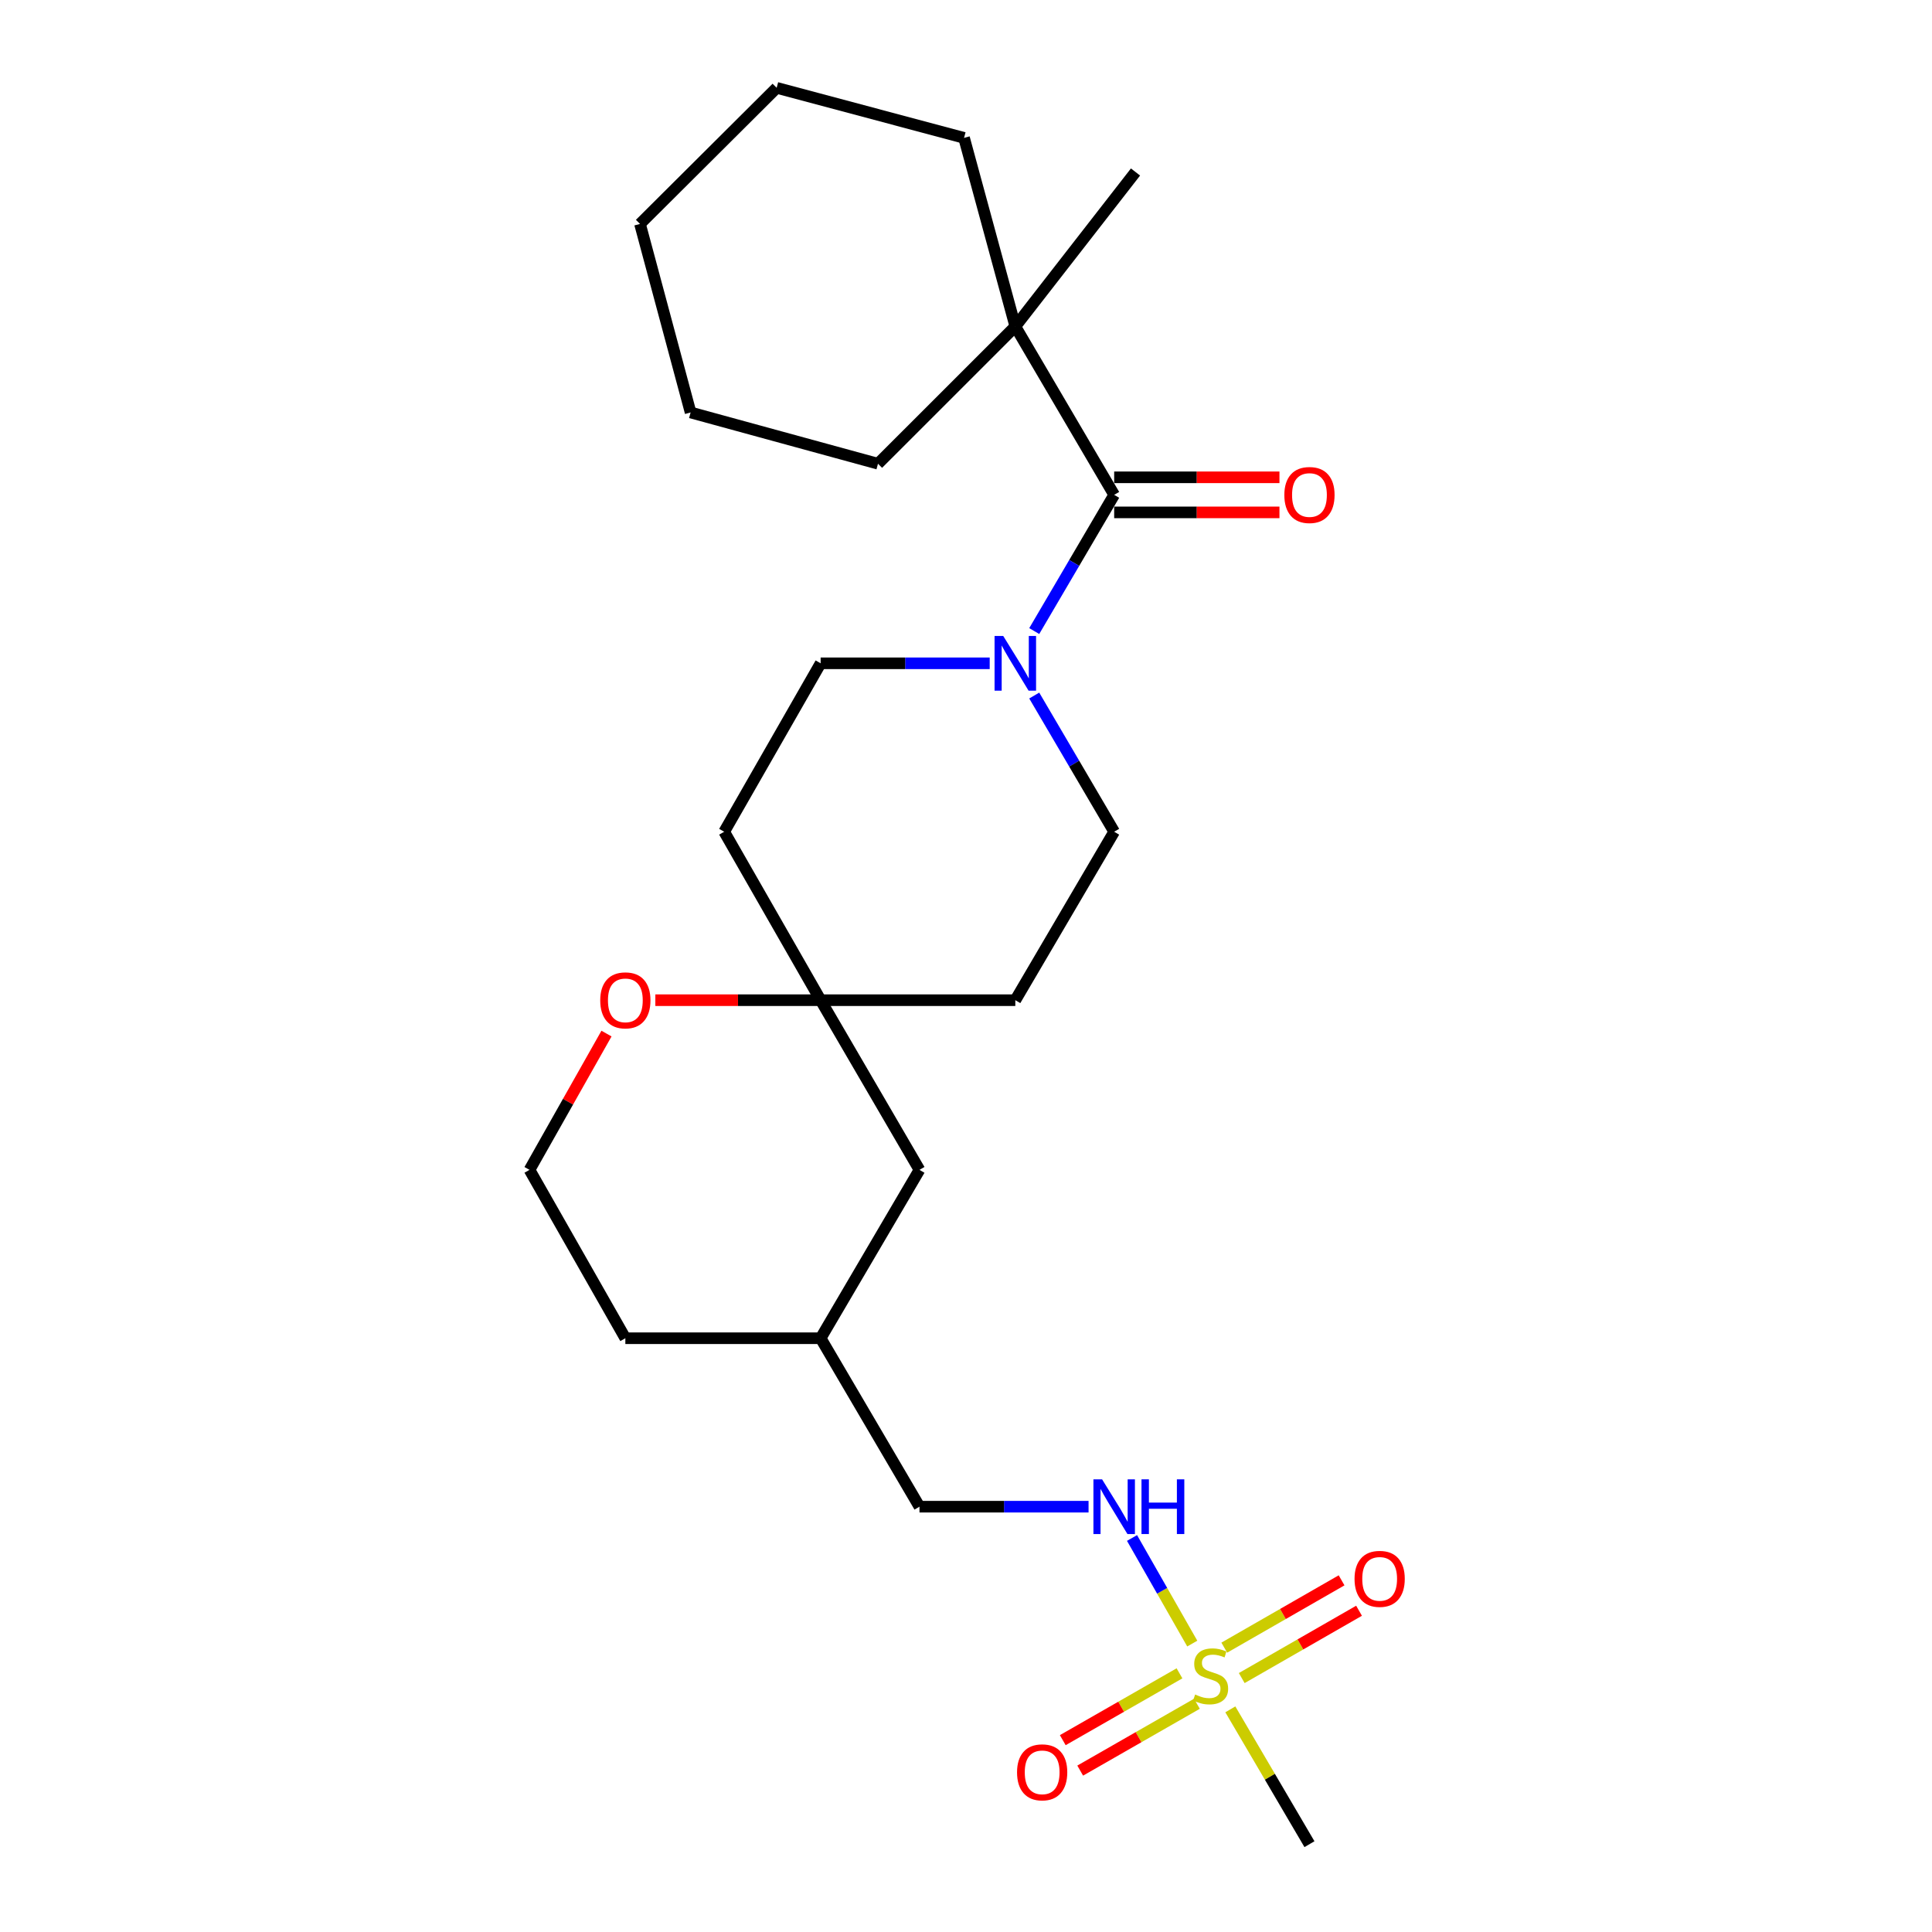 <?xml version='1.0' encoding='iso-8859-1'?>
<svg version='1.1' baseProfile='full'
              xmlns='http://www.w3.org/2000/svg'
                      xmlns:rdkit='http://www.rdkit.org/xml'
                      xmlns:xlink='http://www.w3.org/1999/xlink'
                  xml:space='preserve'
width='1000px' height='1000px' viewBox='0 0 1000 1000'>
<!-- END OF HEADER -->
<rect style='opacity:1.0;fill:#FFFFFF;stroke:none' width='1000' height='1000' x='0' y='0'> </rect>
<path class='bond-4' d='M 617.112,850.715 L 601.524,823.387' style='fill:none;fill-rule:evenodd;stroke:#CCCC00;stroke-width:6px;stroke-linecap:butt;stroke-linejoin:miter;stroke-opacity:1' />
<path class='bond-4' d='M 601.524,823.387 L 585.935,796.058' style='fill:none;fill-rule:evenodd;stroke:#0000FF;stroke-width:6px;stroke-linecap:butt;stroke-linejoin:miter;stroke-opacity:1' />
<path class='bond-5' d='M 610.502,866.114 L 580.295,883.41' style='fill:none;fill-rule:evenodd;stroke:#CCCC00;stroke-width:6px;stroke-linecap:butt;stroke-linejoin:miter;stroke-opacity:1' />
<path class='bond-5' d='M 580.295,883.41 L 550.089,900.706' style='fill:none;fill-rule:evenodd;stroke:#FF0000;stroke-width:6px;stroke-linecap:butt;stroke-linejoin:miter;stroke-opacity:1' />
<path class='bond-5' d='M 619.522,881.867 L 589.315,899.163' style='fill:none;fill-rule:evenodd;stroke:#CCCC00;stroke-width:6px;stroke-linecap:butt;stroke-linejoin:miter;stroke-opacity:1' />
<path class='bond-5' d='M 589.315,899.163 L 559.109,916.459' style='fill:none;fill-rule:evenodd;stroke:#FF0000;stroke-width:6px;stroke-linecap:butt;stroke-linejoin:miter;stroke-opacity:1' />
<path class='bond-6' d='M 642.723,868.566 L 673.081,851.144' style='fill:none;fill-rule:evenodd;stroke:#CCCC00;stroke-width:6px;stroke-linecap:butt;stroke-linejoin:miter;stroke-opacity:1' />
<path class='bond-6' d='M 673.081,851.144 L 703.438,833.721' style='fill:none;fill-rule:evenodd;stroke:#FF0000;stroke-width:6px;stroke-linecap:butt;stroke-linejoin:miter;stroke-opacity:1' />
<path class='bond-6' d='M 633.688,852.823 L 664.045,835.4' style='fill:none;fill-rule:evenodd;stroke:#CCCC00;stroke-width:6px;stroke-linecap:butt;stroke-linejoin:miter;stroke-opacity:1' />
<path class='bond-6' d='M 664.045,835.4 L 694.402,817.977' style='fill:none;fill-rule:evenodd;stroke:#FF0000;stroke-width:6px;stroke-linecap:butt;stroke-linejoin:miter;stroke-opacity:1' />
<path class='bond-14' d='M 636.819,884.761 L 657.296,919.653' style='fill:none;fill-rule:evenodd;stroke:#CCCC00;stroke-width:6px;stroke-linecap:butt;stroke-linejoin:miter;stroke-opacity:1' />
<path class='bond-14' d='M 657.296,919.653 L 677.773,954.545' style='fill:none;fill-rule:evenodd;stroke:#000000;stroke-width:6px;stroke-linecap:butt;stroke-linejoin:miter;stroke-opacity:1' />
<path class='bond-0' d='M 576.694,256.133 L 556.006,291.385' style='fill:none;fill-rule:evenodd;stroke:#000000;stroke-width:6px;stroke-linecap:butt;stroke-linejoin:miter;stroke-opacity:1' />
<path class='bond-0' d='M 556.006,291.385 L 535.318,326.637' style='fill:none;fill-rule:evenodd;stroke:#0000FF;stroke-width:6px;stroke-linecap:butt;stroke-linejoin:miter;stroke-opacity:1' />
<path class='bond-2' d='M 576.694,256.133 L 525.525,168.981' style='fill:none;fill-rule:evenodd;stroke:#000000;stroke-width:6px;stroke-linecap:butt;stroke-linejoin:miter;stroke-opacity:1' />
<path class='bond-10' d='M 576.694,265.209 L 619.47,265.209' style='fill:none;fill-rule:evenodd;stroke:#000000;stroke-width:6px;stroke-linecap:butt;stroke-linejoin:miter;stroke-opacity:1' />
<path class='bond-10' d='M 619.47,265.209 L 662.246,265.209' style='fill:none;fill-rule:evenodd;stroke:#FF0000;stroke-width:6px;stroke-linecap:butt;stroke-linejoin:miter;stroke-opacity:1' />
<path class='bond-10' d='M 576.694,247.057 L 619.47,247.057' style='fill:none;fill-rule:evenodd;stroke:#000000;stroke-width:6px;stroke-linecap:butt;stroke-linejoin:miter;stroke-opacity:1' />
<path class='bond-10' d='M 619.47,247.057 L 662.246,247.057' style='fill:none;fill-rule:evenodd;stroke:#FF0000;stroke-width:6px;stroke-linecap:butt;stroke-linejoin:miter;stroke-opacity:1' />
<path class='bond-1' d='M 535.319,360.012 L 556.007,395.259' style='fill:none;fill-rule:evenodd;stroke:#0000FF;stroke-width:6px;stroke-linecap:butt;stroke-linejoin:miter;stroke-opacity:1' />
<path class='bond-1' d='M 556.007,395.259 L 576.694,430.507' style='fill:none;fill-rule:evenodd;stroke:#000000;stroke-width:6px;stroke-linecap:butt;stroke-linejoin:miter;stroke-opacity:1' />
<path class='bond-26' d='M 512.266,343.325 L 468.512,343.325' style='fill:none;fill-rule:evenodd;stroke:#0000FF;stroke-width:6px;stroke-linecap:butt;stroke-linejoin:miter;stroke-opacity:1' />
<path class='bond-26' d='M 468.512,343.325 L 424.759,343.325' style='fill:none;fill-rule:evenodd;stroke:#000000;stroke-width:6px;stroke-linecap:butt;stroke-linejoin:miter;stroke-opacity:1' />
<path class='bond-18' d='M 525.525,168.981 L 587.737,89.03' style='fill:none;fill-rule:evenodd;stroke:#000000;stroke-width:6px;stroke-linecap:butt;stroke-linejoin:miter;stroke-opacity:1' />
<path class='bond-19' d='M 525.525,168.981 L 454.448,240.028' style='fill:none;fill-rule:evenodd;stroke:#000000;stroke-width:6px;stroke-linecap:butt;stroke-linejoin:miter;stroke-opacity:1' />
<path class='bond-20' d='M 525.525,168.981 L 498.992,71.362' style='fill:none;fill-rule:evenodd;stroke:#000000;stroke-width:6px;stroke-linecap:butt;stroke-linejoin:miter;stroke-opacity:1' />
<path class='bond-3' d='M 424.759,517.699 L 475.918,605.516' style='fill:none;fill-rule:evenodd;stroke:#000000;stroke-width:6px;stroke-linecap:butt;stroke-linejoin:miter;stroke-opacity:1' />
<path class='bond-11' d='M 424.759,517.699 L 374.84,430.507' style='fill:none;fill-rule:evenodd;stroke:#000000;stroke-width:6px;stroke-linecap:butt;stroke-linejoin:miter;stroke-opacity:1' />
<path class='bond-12' d='M 424.759,517.699 L 525.525,517.699' style='fill:none;fill-rule:evenodd;stroke:#000000;stroke-width:6px;stroke-linecap:butt;stroke-linejoin:miter;stroke-opacity:1' />
<path class='bond-25' d='M 424.759,517.699 L 381.983,517.699' style='fill:none;fill-rule:evenodd;stroke:#000000;stroke-width:6px;stroke-linecap:butt;stroke-linejoin:miter;stroke-opacity:1' />
<path class='bond-25' d='M 381.983,517.699 L 339.207,517.699' style='fill:none;fill-rule:evenodd;stroke:#FF0000;stroke-width:6px;stroke-linecap:butt;stroke-linejoin:miter;stroke-opacity:1' />
<path class='bond-15' d='M 563.435,779.859 L 519.677,779.859' style='fill:none;fill-rule:evenodd;stroke:#0000FF;stroke-width:6px;stroke-linecap:butt;stroke-linejoin:miter;stroke-opacity:1' />
<path class='bond-15' d='M 519.677,779.859 L 475.918,779.859' style='fill:none;fill-rule:evenodd;stroke:#000000;stroke-width:6px;stroke-linecap:butt;stroke-linejoin:miter;stroke-opacity:1' />
<path class='bond-7' d='M 424.759,343.325 L 374.84,430.507' style='fill:none;fill-rule:evenodd;stroke:#000000;stroke-width:6px;stroke-linecap:butt;stroke-linejoin:miter;stroke-opacity:1' />
<path class='bond-8' d='M 576.694,430.507 L 525.525,517.699' style='fill:none;fill-rule:evenodd;stroke:#000000;stroke-width:6px;stroke-linecap:butt;stroke-linejoin:miter;stroke-opacity:1' />
<path class='bond-9' d='M 313.918,534.98 L 293.996,570.248' style='fill:none;fill-rule:evenodd;stroke:#FF0000;stroke-width:6px;stroke-linecap:butt;stroke-linejoin:miter;stroke-opacity:1' />
<path class='bond-9' d='M 293.996,570.248 L 274.074,605.516' style='fill:none;fill-rule:evenodd;stroke:#000000;stroke-width:6px;stroke-linecap:butt;stroke-linejoin:miter;stroke-opacity:1' />
<path class='bond-13' d='M 475.918,605.516 L 424.759,692.667' style='fill:none;fill-rule:evenodd;stroke:#000000;stroke-width:6px;stroke-linecap:butt;stroke-linejoin:miter;stroke-opacity:1' />
<path class='bond-17' d='M 475.918,779.859 L 424.759,692.667' style='fill:none;fill-rule:evenodd;stroke:#000000;stroke-width:6px;stroke-linecap:butt;stroke-linejoin:miter;stroke-opacity:1' />
<path class='bond-16' d='M 274.074,605.516 L 323.68,692.667' style='fill:none;fill-rule:evenodd;stroke:#000000;stroke-width:6px;stroke-linecap:butt;stroke-linejoin:miter;stroke-opacity:1' />
<path class='bond-21' d='M 424.759,692.667 L 323.68,692.667' style='fill:none;fill-rule:evenodd;stroke:#000000;stroke-width:6px;stroke-linecap:butt;stroke-linejoin:miter;stroke-opacity:1' />
<path class='bond-22' d='M 454.448,240.028 L 357.454,213.495' style='fill:none;fill-rule:evenodd;stroke:#000000;stroke-width:6px;stroke-linecap:butt;stroke-linejoin:miter;stroke-opacity:1' />
<path class='bond-23' d='M 498.992,71.362 L 401.998,45.455' style='fill:none;fill-rule:evenodd;stroke:#000000;stroke-width:6px;stroke-linecap:butt;stroke-linejoin:miter;stroke-opacity:1' />
<path class='bond-27' d='M 357.454,213.495 L 331.264,115.906' style='fill:none;fill-rule:evenodd;stroke:#000000;stroke-width:6px;stroke-linecap:butt;stroke-linejoin:miter;stroke-opacity:1' />
<path class='bond-24' d='M 401.998,45.455 L 331.264,115.906' style='fill:none;fill-rule:evenodd;stroke:#000000;stroke-width:6px;stroke-linecap:butt;stroke-linejoin:miter;stroke-opacity:1' />
<path  class='atom-0' d='M 618.603 877.074
Q 618.923 877.194, 620.243 877.754
Q 621.563 878.314, 623.003 878.674
Q 624.483 878.994, 625.923 878.994
Q 628.603 878.994, 630.163 877.714
Q 631.723 876.394, 631.723 874.114
Q 631.723 872.554, 630.923 871.594
Q 630.163 870.634, 628.963 870.114
Q 627.763 869.594, 625.763 868.994
Q 623.243 868.234, 621.723 867.514
Q 620.243 866.794, 619.163 865.274
Q 618.123 863.754, 618.123 861.194
Q 618.123 857.634, 620.523 855.434
Q 622.963 853.234, 627.763 853.234
Q 631.043 853.234, 634.763 854.794
L 633.843 857.874
Q 630.443 856.474, 627.883 856.474
Q 625.123 856.474, 623.603 857.634
Q 622.083 858.754, 622.123 860.714
Q 622.123 862.234, 622.883 863.154
Q 623.683 864.074, 624.803 864.594
Q 625.963 865.114, 627.883 865.714
Q 630.443 866.514, 631.963 867.314
Q 633.483 868.114, 634.563 869.754
Q 635.683 871.354, 635.683 874.114
Q 635.683 878.034, 633.043 880.154
Q 630.443 882.234, 626.083 882.234
Q 623.563 882.234, 621.643 881.674
Q 619.763 881.154, 617.523 880.234
L 618.603 877.074
' fill='#CCCC00'/>
<path  class='atom-2' d='M 519.265 329.165
L 528.545 344.165
Q 529.465 345.645, 530.945 348.325
Q 532.425 351.005, 532.505 351.165
L 532.505 329.165
L 536.265 329.165
L 536.265 357.485
L 532.385 357.485
L 522.425 341.085
Q 521.265 339.165, 520.025 336.965
Q 518.825 334.765, 518.465 334.085
L 518.465 357.485
L 514.785 357.485
L 514.785 329.165
L 519.265 329.165
' fill='#0000FF'/>
<path  class='atom-5' d='M 570.434 765.699
L 579.714 780.699
Q 580.634 782.179, 582.114 784.859
Q 583.594 787.539, 583.674 787.699
L 583.674 765.699
L 587.434 765.699
L 587.434 794.019
L 583.554 794.019
L 573.594 777.619
Q 572.434 775.699, 571.194 773.499
Q 569.994 771.299, 569.634 770.619
L 569.634 794.019
L 565.954 794.019
L 565.954 765.699
L 570.434 765.699
' fill='#0000FF'/>
<path  class='atom-5' d='M 590.834 765.699
L 594.674 765.699
L 594.674 777.739
L 609.154 777.739
L 609.154 765.699
L 612.994 765.699
L 612.994 794.019
L 609.154 794.019
L 609.154 780.939
L 594.674 780.939
L 594.674 794.019
L 590.834 794.019
L 590.834 765.699
' fill='#0000FF'/>
<path  class='atom-6' d='M 526.421 917.353
Q 526.421 910.553, 529.781 906.753
Q 533.141 902.953, 539.421 902.953
Q 545.701 902.953, 549.061 906.753
Q 552.421 910.553, 552.421 917.353
Q 552.421 924.233, 549.021 928.153
Q 545.621 932.033, 539.421 932.033
Q 533.181 932.033, 529.781 928.153
Q 526.421 924.273, 526.421 917.353
M 539.421 928.833
Q 543.741 928.833, 546.061 925.953
Q 548.421 923.033, 548.421 917.353
Q 548.421 911.793, 546.061 908.993
Q 543.741 906.153, 539.421 906.153
Q 535.101 906.153, 532.741 908.953
Q 530.421 911.753, 530.421 917.353
Q 530.421 923.073, 532.741 925.953
Q 535.101 928.833, 539.421 928.833
' fill='#FF0000'/>
<path  class='atom-7' d='M 701.108 817.212
Q 701.108 810.412, 704.468 806.612
Q 707.828 802.812, 714.108 802.812
Q 720.388 802.812, 723.748 806.612
Q 727.108 810.412, 727.108 817.212
Q 727.108 824.092, 723.708 828.012
Q 720.308 831.892, 714.108 831.892
Q 707.868 831.892, 704.468 828.012
Q 701.108 824.132, 701.108 817.212
M 714.108 828.692
Q 718.428 828.692, 720.748 825.812
Q 723.108 822.892, 723.108 817.212
Q 723.108 811.652, 720.748 808.852
Q 718.428 806.012, 714.108 806.012
Q 709.788 806.012, 707.428 808.812
Q 705.108 811.612, 705.108 817.212
Q 705.108 822.932, 707.428 825.812
Q 709.788 828.692, 714.108 828.692
' fill='#FF0000'/>
<path  class='atom-10' d='M 310.68 517.779
Q 310.68 510.979, 314.04 507.179
Q 317.4 503.379, 323.68 503.379
Q 329.96 503.379, 333.32 507.179
Q 336.68 510.979, 336.68 517.779
Q 336.68 524.659, 333.28 528.579
Q 329.88 532.459, 323.68 532.459
Q 317.44 532.459, 314.04 528.579
Q 310.68 524.699, 310.68 517.779
M 323.68 529.259
Q 328 529.259, 330.32 526.379
Q 332.68 523.459, 332.68 517.779
Q 332.68 512.219, 330.32 509.419
Q 328 506.579, 323.68 506.579
Q 319.36 506.579, 317 509.379
Q 314.68 512.179, 314.68 517.779
Q 314.68 523.499, 317 526.379
Q 319.36 529.259, 323.68 529.259
' fill='#FF0000'/>
<path  class='atom-11' d='M 664.773 256.213
Q 664.773 249.413, 668.133 245.613
Q 671.493 241.813, 677.773 241.813
Q 684.053 241.813, 687.413 245.613
Q 690.773 249.413, 690.773 256.213
Q 690.773 263.093, 687.373 267.013
Q 683.973 270.893, 677.773 270.893
Q 671.533 270.893, 668.133 267.013
Q 664.773 263.133, 664.773 256.213
M 677.773 267.693
Q 682.093 267.693, 684.413 264.813
Q 686.773 261.893, 686.773 256.213
Q 686.773 250.653, 684.413 247.853
Q 682.093 245.013, 677.773 245.013
Q 673.453 245.013, 671.093 247.813
Q 668.773 250.613, 668.773 256.213
Q 668.773 261.933, 671.093 264.813
Q 673.453 267.693, 677.773 267.693
' fill='#FF0000'/>
</svg>
